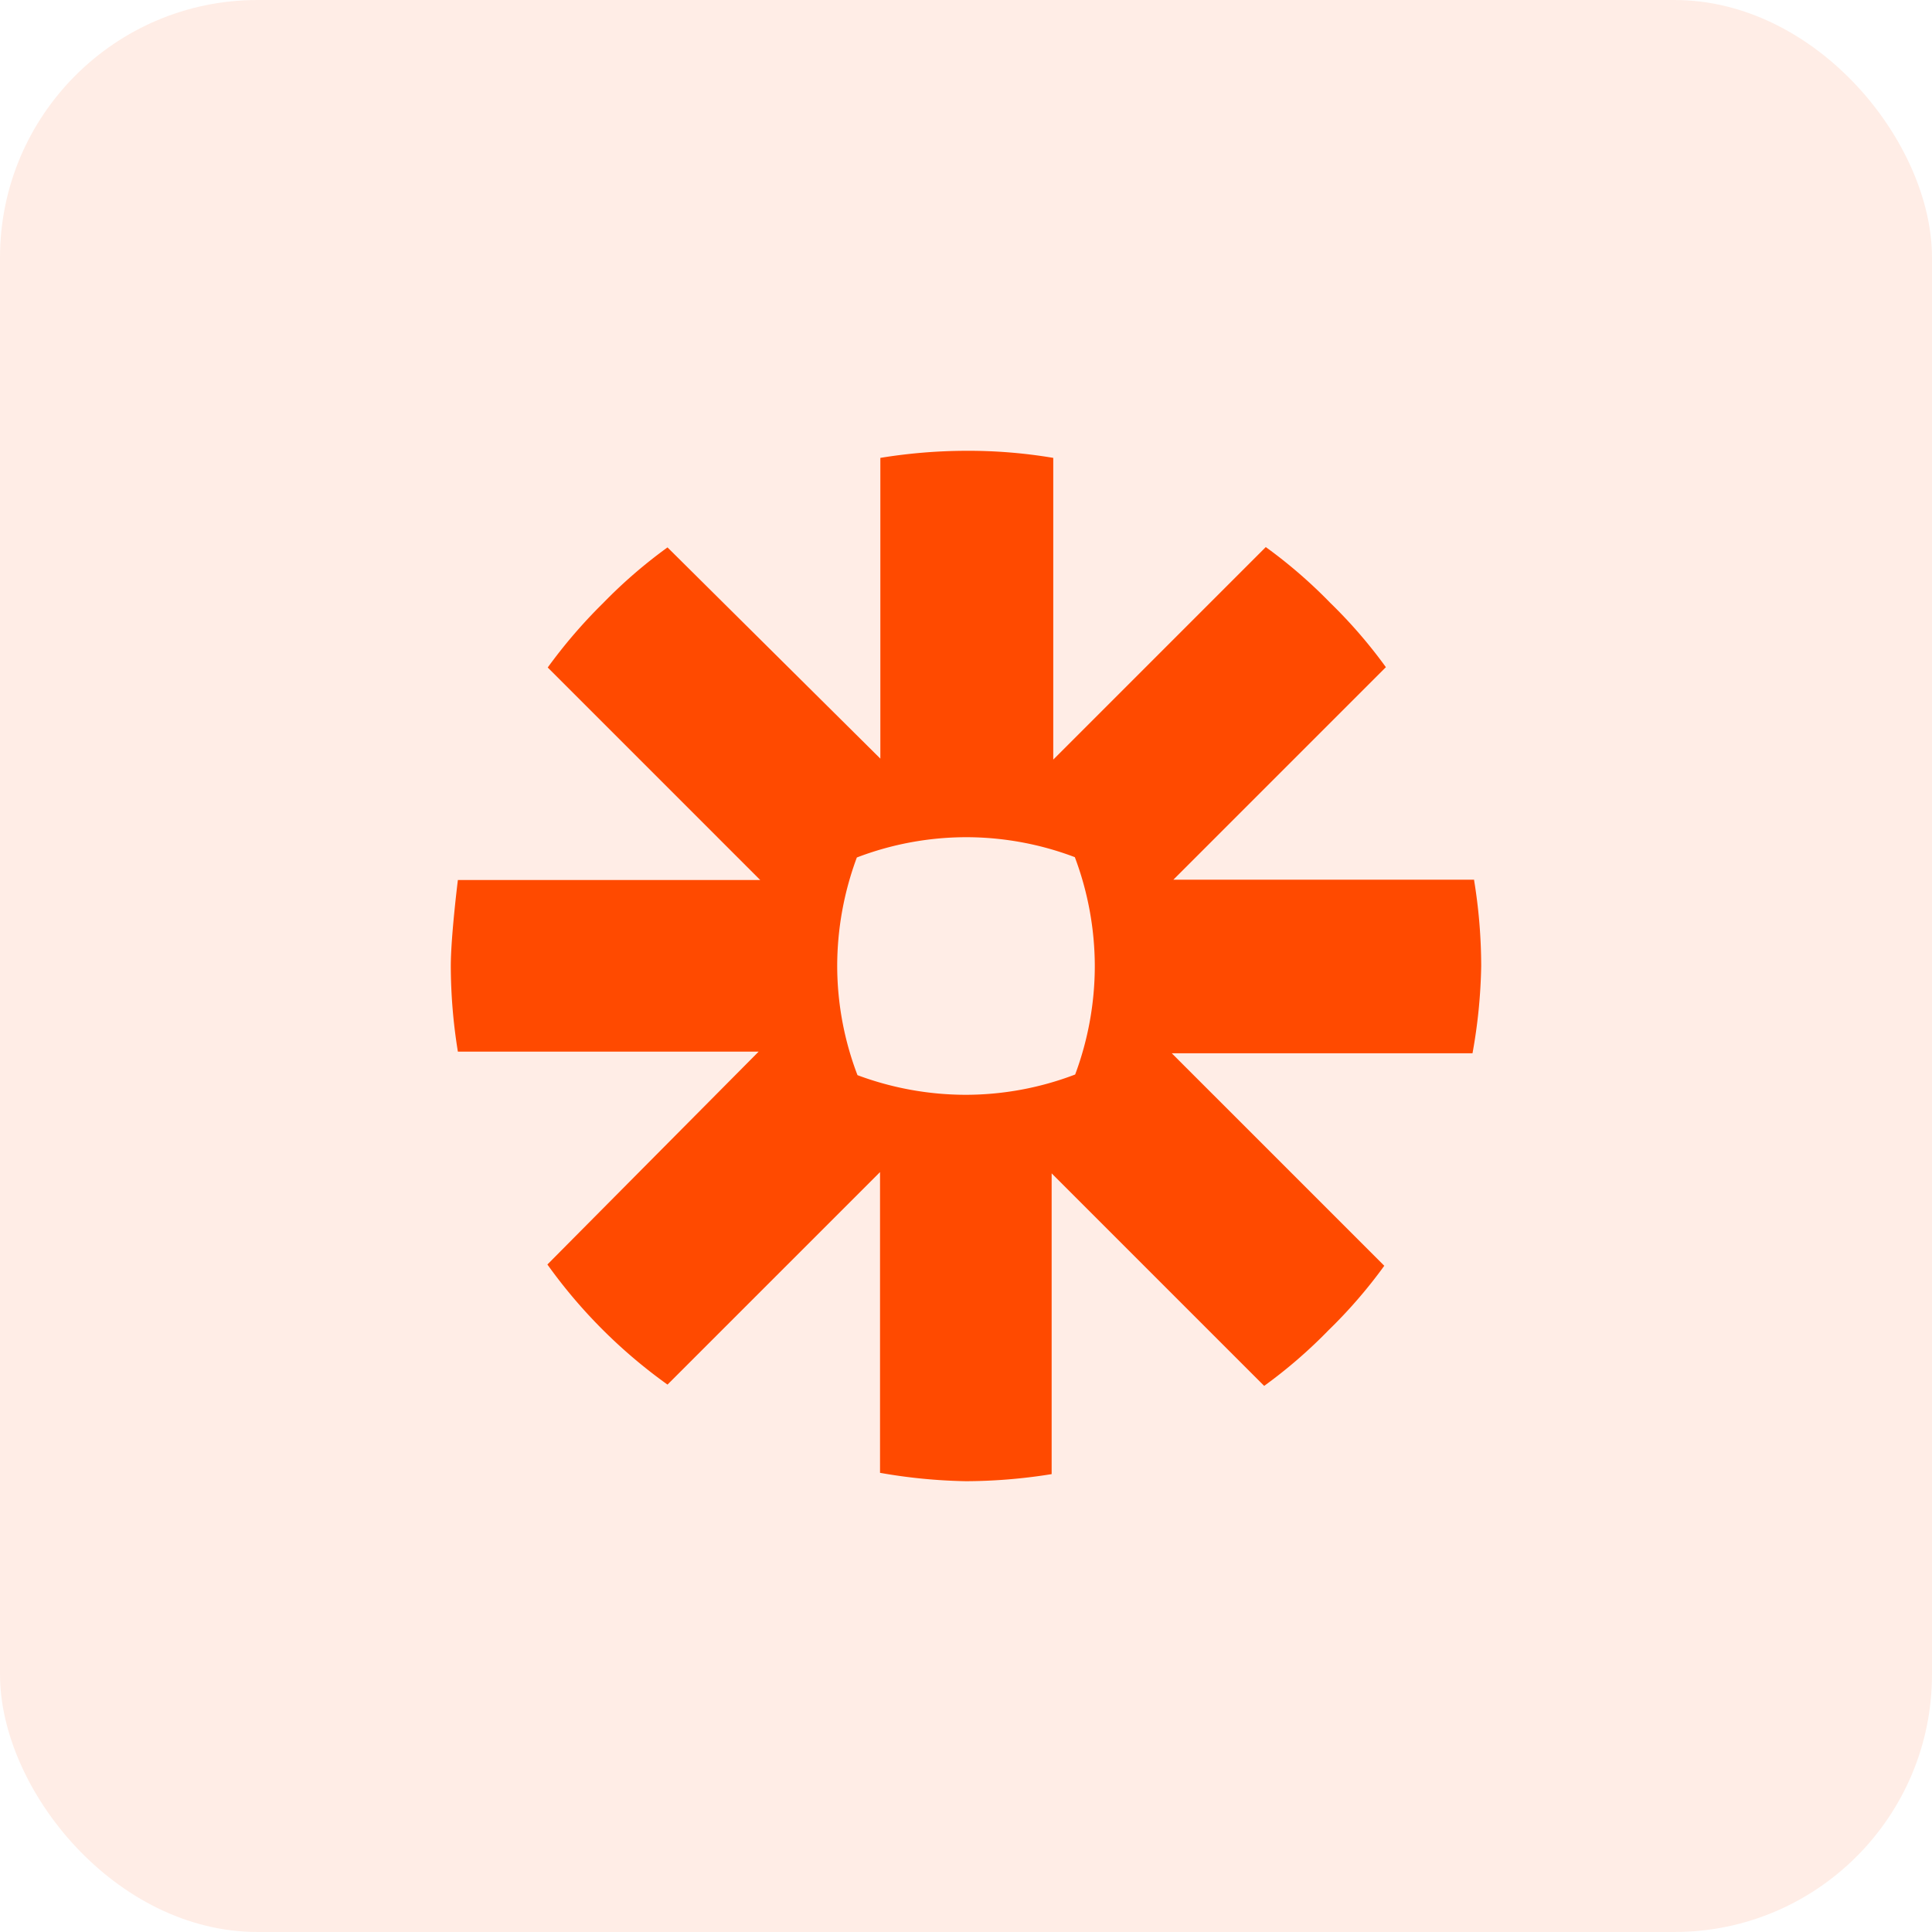 <svg id="Layer_1" data-name="Layer 1" xmlns="http://www.w3.org/2000/svg" viewBox="0 0 60 60"><rect width="60" height="60" rx="8" style="fill:#fd4a01;opacity:0.1"/><path d="M34,30a9.66,9.66,0,0,1-.61,3.37A9.54,9.54,0,0,1,30,34h0a9.64,9.64,0,0,1-3.37-.61A9.54,9.54,0,0,1,26,30v0a9.7,9.7,0,0,1,.61-3.37A9.54,9.54,0,0,1,30,26h0a9.54,9.54,0,0,1,3.38.62A9.66,9.66,0,0,1,34,30v0Zm11.78-2.68H36.44l6.6-6.6a15.3,15.3,0,0,0-1.73-2h0a15.3,15.3,0,0,0-2-1.73l-6.6,6.6V14.22A15.83,15.83,0,0,0,30,14h0a16.75,16.75,0,0,0-2.66.22v9.34L20.73,17a15.3,15.3,0,0,0-2,1.73h0a16,16,0,0,0-1.72,2l6.6,6.6H14.22S14,29.09,14,30v0a16.75,16.75,0,0,0,.22,2.66h9.34L17,39.27A16.06,16.06,0,0,0,20.73,43l6.6-6.6v9.34A17,17,0,0,0,30,46h0a17,17,0,0,0,2.66-.22V36.44l6.6,6.6a15.3,15.3,0,0,0,2-1.73h0a15.3,15.3,0,0,0,1.73-2l-6.6-6.6h9.34A16.65,16.65,0,0,0,46,30v0a16.65,16.65,0,0,0-.22-2.66Z" style="fill:#ff4a00"/></svg>